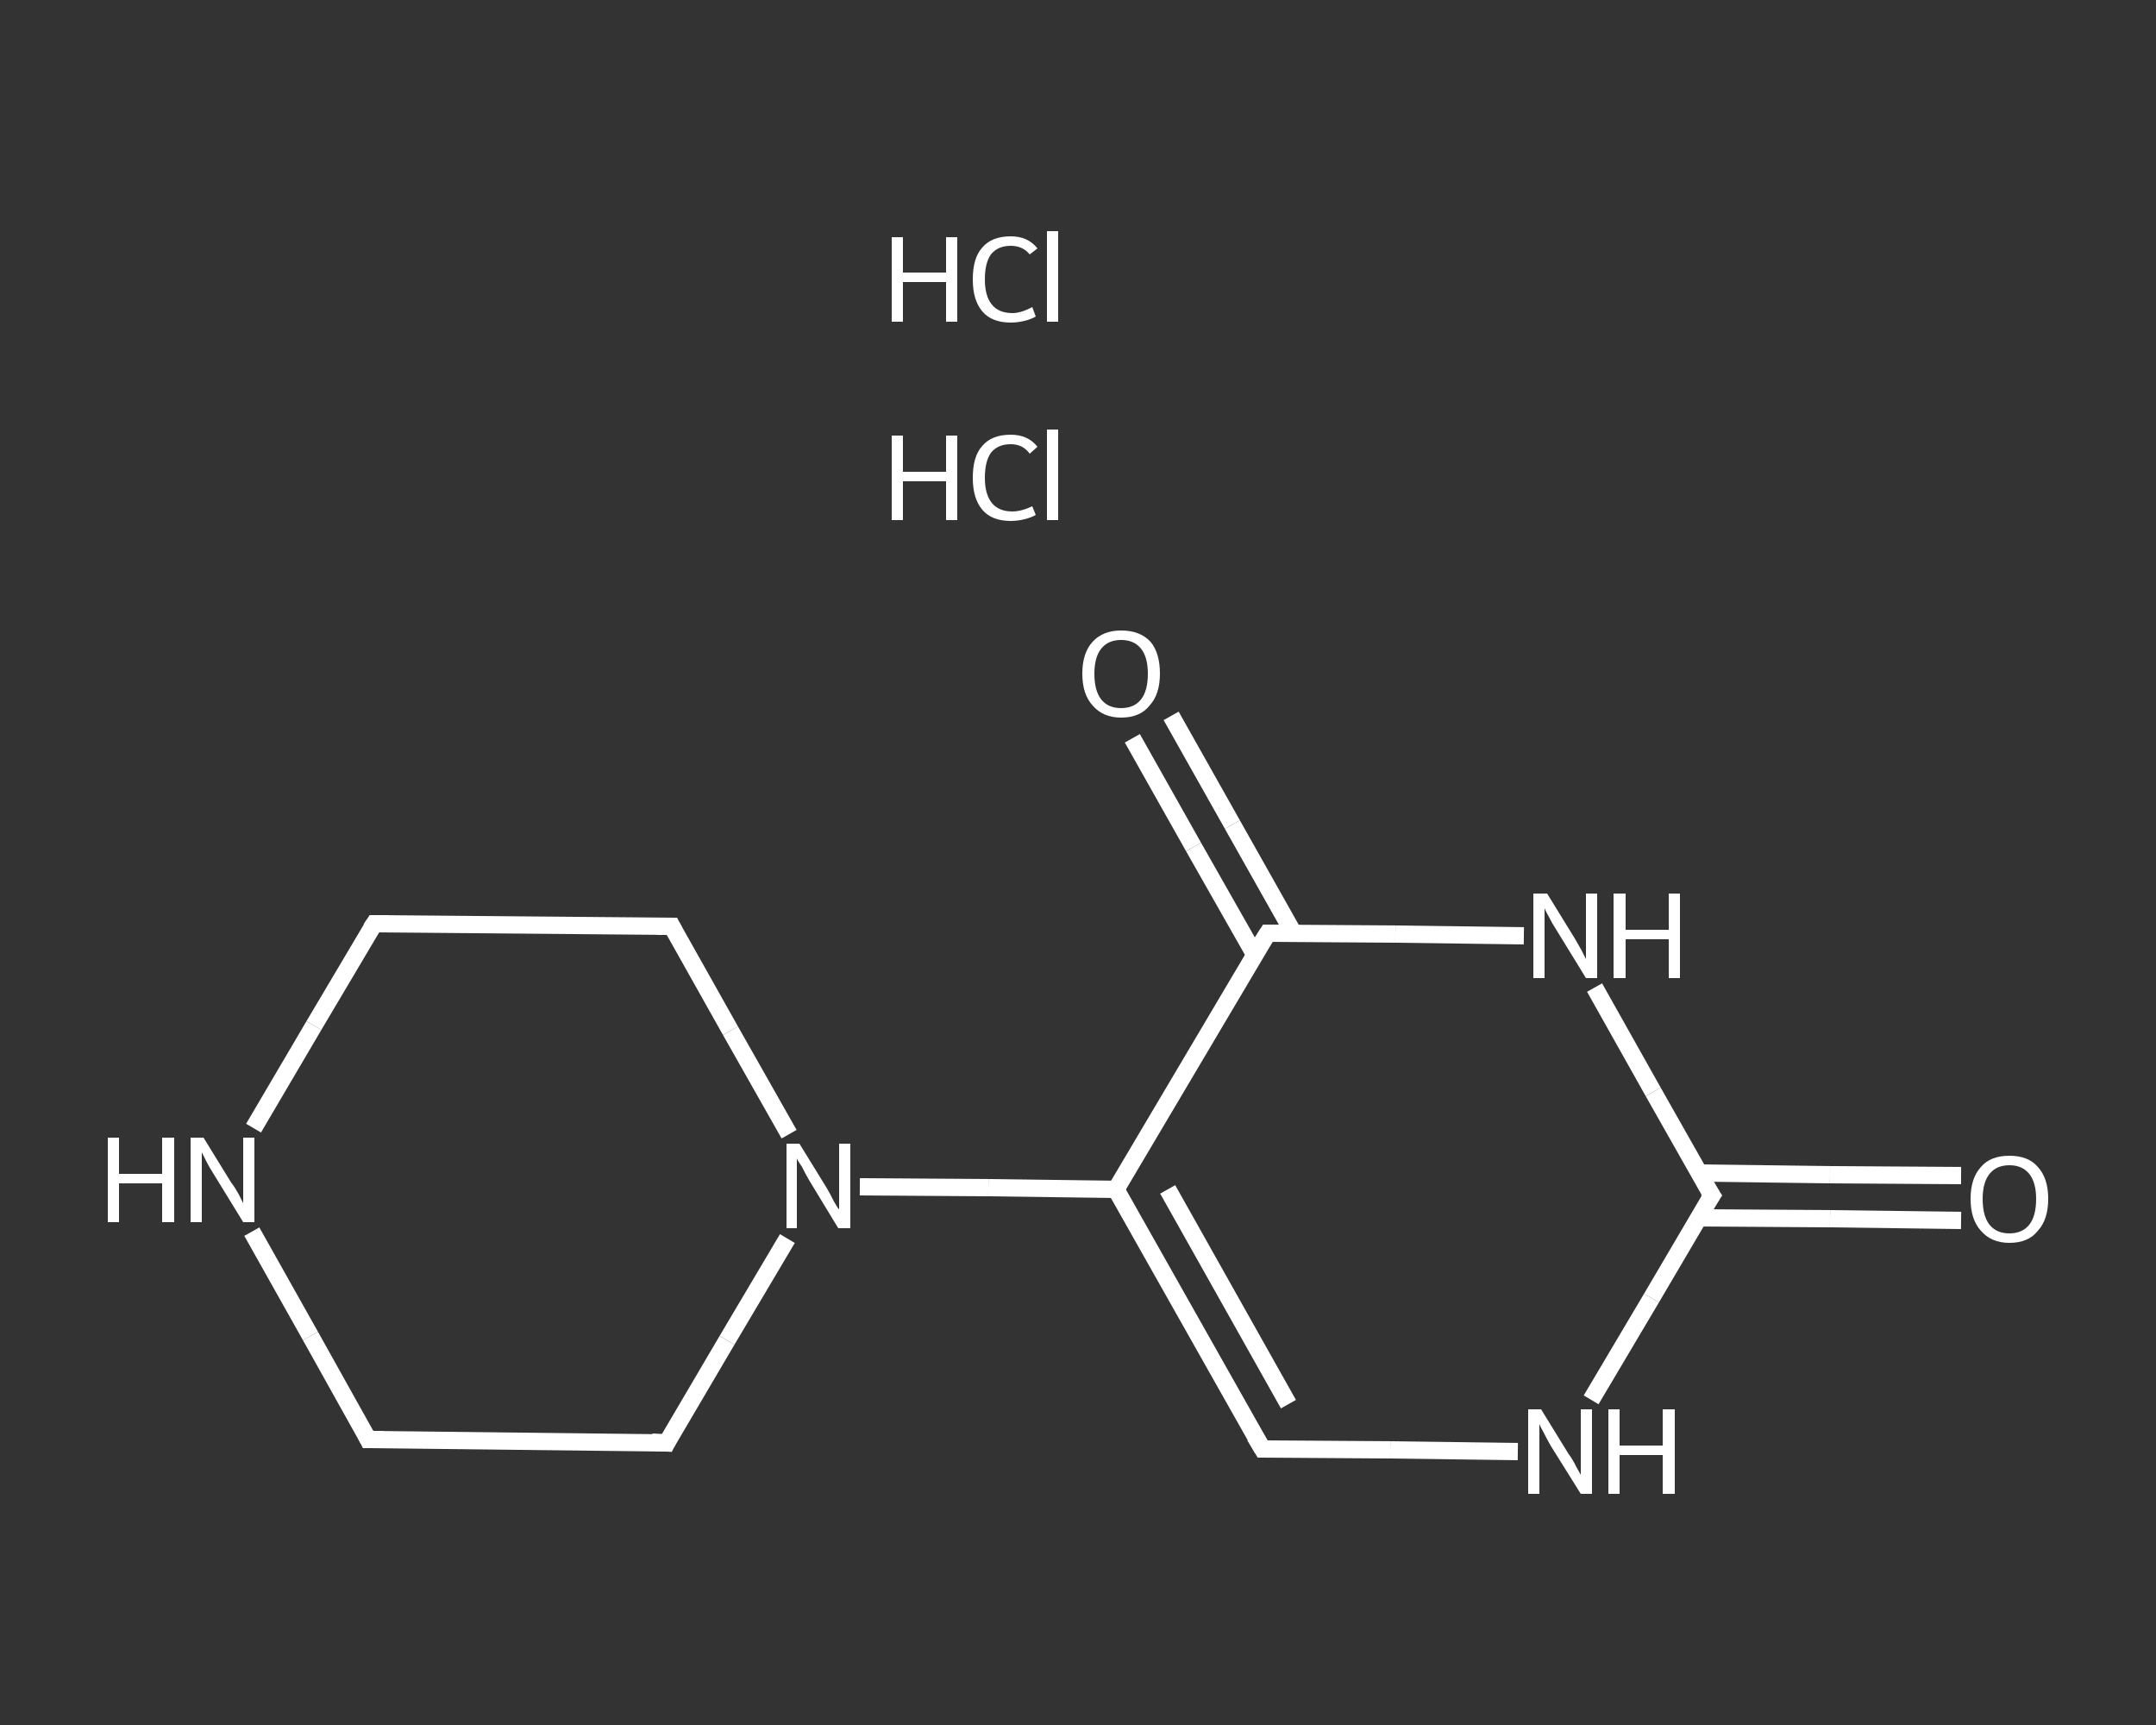 <?xml version='1.0' encoding='iso-8859-1'?>
<svg version='1.1' baseProfile='full'
              xmlns='http://www.w3.org/2000/svg'
                      xmlns:rdkit='http://www.rdkit.org/xml'
                      xmlns:xlink='http://www.w3.org/1999/xlink'
                  xml:space='preserve'
width='250px' height='200px' viewBox='0 0 250 200'>
<rect x="0" y="0" width="250" height="200" fill="#333333" stroke="none"/>
<!-- END OF HEADER -->
<rect style='opacity:1.0;fill:transparent;stroke:none' width='250.0' height='200.0' x='0.0' y='0.0'> </rect>
<path class='bond-0 atom-2 atom-3' d='M 227.4,141.5 L 212.2,141.3' style='fill:none;fill-rule:evenodd;stroke:#FFFFFF;stroke-width:2.0px;stroke-linecap:butt;stroke-linejoin:miter;stroke-opacity:1' />
<path class='bond-0 atom-2 atom-3' d='M 212.2,141.3 L 197.0,141.2' style='fill:none;fill-rule:evenodd;stroke:#FFFFFF;stroke-width:2.0px;stroke-linecap:butt;stroke-linejoin:miter;stroke-opacity:1' />
<path class='bond-0 atom-2 atom-3' d='M 227.4,136.3 L 212.2,136.2' style='fill:none;fill-rule:evenodd;stroke:#FFFFFF;stroke-width:2.0px;stroke-linecap:butt;stroke-linejoin:miter;stroke-opacity:1' />
<path class='bond-0 atom-2 atom-3' d='M 212.2,136.2 L 197.0,136.0' style='fill:none;fill-rule:evenodd;stroke:#FFFFFF;stroke-width:2.0px;stroke-linecap:butt;stroke-linejoin:miter;stroke-opacity:1' />
<path class='bond-1 atom-3 atom-4' d='M 198.5,138.6 L 191.5,150.5' style='fill:none;fill-rule:evenodd;stroke:#FFFFFF;stroke-width:2.0px;stroke-linecap:butt;stroke-linejoin:miter;stroke-opacity:1' />
<path class='bond-1 atom-3 atom-4' d='M 191.5,150.5 L 184.5,162.3' style='fill:none;fill-rule:evenodd;stroke:#FFFFFF;stroke-width:2.0px;stroke-linecap:butt;stroke-linejoin:miter;stroke-opacity:1' />
<path class='bond-2 atom-4 atom-5' d='M 176.0,168.3 L 161.2,168.1' style='fill:none;fill-rule:evenodd;stroke:#FFFFFF;stroke-width:2.0px;stroke-linecap:butt;stroke-linejoin:miter;stroke-opacity:1' />
<path class='bond-2 atom-4 atom-5' d='M 161.2,168.1 L 146.4,168.0' style='fill:none;fill-rule:evenodd;stroke:#FFFFFF;stroke-width:2.0px;stroke-linecap:butt;stroke-linejoin:miter;stroke-opacity:1' />
<path class='bond-3 atom-5 atom-6' d='M 146.4,168.0 L 129.4,137.9' style='fill:none;fill-rule:evenodd;stroke:#FFFFFF;stroke-width:2.0px;stroke-linecap:butt;stroke-linejoin:miter;stroke-opacity:1' />
<path class='bond-3 atom-5 atom-6' d='M 149.4,162.8 L 135.4,137.9' style='fill:none;fill-rule:evenodd;stroke:#FFFFFF;stroke-width:2.0px;stroke-linecap:butt;stroke-linejoin:miter;stroke-opacity:1' />
<path class='bond-4 atom-6 atom-7' d='M 129.4,137.9 L 114.6,137.7' style='fill:none;fill-rule:evenodd;stroke:#FFFFFF;stroke-width:2.0px;stroke-linecap:butt;stroke-linejoin:miter;stroke-opacity:1' />
<path class='bond-4 atom-6 atom-7' d='M 114.6,137.7 L 99.7,137.6' style='fill:none;fill-rule:evenodd;stroke:#FFFFFF;stroke-width:2.0px;stroke-linecap:butt;stroke-linejoin:miter;stroke-opacity:1' />
<path class='bond-5 atom-7 atom-8' d='M 91.5,131.5 L 84.7,119.5' style='fill:none;fill-rule:evenodd;stroke:#FFFFFF;stroke-width:2.0px;stroke-linecap:butt;stroke-linejoin:miter;stroke-opacity:1' />
<path class='bond-5 atom-7 atom-8' d='M 84.7,119.5 L 77.9,107.4' style='fill:none;fill-rule:evenodd;stroke:#FFFFFF;stroke-width:2.0px;stroke-linecap:butt;stroke-linejoin:miter;stroke-opacity:1' />
<path class='bond-6 atom-8 atom-9' d='M 77.9,107.4 L 43.4,107.1' style='fill:none;fill-rule:evenodd;stroke:#FFFFFF;stroke-width:2.0px;stroke-linecap:butt;stroke-linejoin:miter;stroke-opacity:1' />
<path class='bond-7 atom-9 atom-10' d='M 43.4,107.1 L 36.4,118.9' style='fill:none;fill-rule:evenodd;stroke:#FFFFFF;stroke-width:2.0px;stroke-linecap:butt;stroke-linejoin:miter;stroke-opacity:1' />
<path class='bond-7 atom-9 atom-10' d='M 36.4,118.9 L 29.4,130.8' style='fill:none;fill-rule:evenodd;stroke:#FFFFFF;stroke-width:2.0px;stroke-linecap:butt;stroke-linejoin:miter;stroke-opacity:1' />
<path class='bond-8 atom-10 atom-11' d='M 29.2,142.8 L 36.0,154.9' style='fill:none;fill-rule:evenodd;stroke:#FFFFFF;stroke-width:2.0px;stroke-linecap:butt;stroke-linejoin:miter;stroke-opacity:1' />
<path class='bond-8 atom-10 atom-11' d='M 36.0,154.9 L 42.7,166.9' style='fill:none;fill-rule:evenodd;stroke:#FFFFFF;stroke-width:2.0px;stroke-linecap:butt;stroke-linejoin:miter;stroke-opacity:1' />
<path class='bond-9 atom-11 atom-12' d='M 42.7,166.9 L 77.3,167.3' style='fill:none;fill-rule:evenodd;stroke:#FFFFFF;stroke-width:2.0px;stroke-linecap:butt;stroke-linejoin:miter;stroke-opacity:1' />
<path class='bond-10 atom-6 atom-13' d='M 129.4,137.9 L 147.0,108.2' style='fill:none;fill-rule:evenodd;stroke:#FFFFFF;stroke-width:2.0px;stroke-linecap:butt;stroke-linejoin:miter;stroke-opacity:1' />
<path class='bond-11 atom-13 atom-14' d='M 150.0,108.2 L 142.9,95.6' style='fill:none;fill-rule:evenodd;stroke:#FFFFFF;stroke-width:2.0px;stroke-linecap:butt;stroke-linejoin:miter;stroke-opacity:1' />
<path class='bond-11 atom-13 atom-14' d='M 142.9,95.6 L 135.8,83.0' style='fill:none;fill-rule:evenodd;stroke:#FFFFFF;stroke-width:2.0px;stroke-linecap:butt;stroke-linejoin:miter;stroke-opacity:1' />
<path class='bond-11 atom-13 atom-14' d='M 145.5,110.7 L 138.4,98.2' style='fill:none;fill-rule:evenodd;stroke:#FFFFFF;stroke-width:2.0px;stroke-linecap:butt;stroke-linejoin:miter;stroke-opacity:1' />
<path class='bond-11 atom-13 atom-14' d='M 138.4,98.2 L 131.3,85.6' style='fill:none;fill-rule:evenodd;stroke:#FFFFFF;stroke-width:2.0px;stroke-linecap:butt;stroke-linejoin:miter;stroke-opacity:1' />
<path class='bond-12 atom-13 atom-15' d='M 147.0,108.2 L 161.8,108.3' style='fill:none;fill-rule:evenodd;stroke:#FFFFFF;stroke-width:2.0px;stroke-linecap:butt;stroke-linejoin:miter;stroke-opacity:1' />
<path class='bond-12 atom-13 atom-15' d='M 161.8,108.3 L 176.7,108.5' style='fill:none;fill-rule:evenodd;stroke:#FFFFFF;stroke-width:2.0px;stroke-linecap:butt;stroke-linejoin:miter;stroke-opacity:1' />
<path class='bond-13 atom-15 atom-3' d='M 184.9,114.5 L 191.7,126.6' style='fill:none;fill-rule:evenodd;stroke:#FFFFFF;stroke-width:2.0px;stroke-linecap:butt;stroke-linejoin:miter;stroke-opacity:1' />
<path class='bond-13 atom-15 atom-3' d='M 191.7,126.6 L 198.5,138.6' style='fill:none;fill-rule:evenodd;stroke:#FFFFFF;stroke-width:2.0px;stroke-linecap:butt;stroke-linejoin:miter;stroke-opacity:1' />
<path class='bond-14 atom-12 atom-7' d='M 77.3,167.3 L 84.3,155.4' style='fill:none;fill-rule:evenodd;stroke:#FFFFFF;stroke-width:2.0px;stroke-linecap:butt;stroke-linejoin:miter;stroke-opacity:1' />
<path class='bond-14 atom-12 atom-7' d='M 84.3,155.4 L 91.3,143.6' style='fill:none;fill-rule:evenodd;stroke:#FFFFFF;stroke-width:2.0px;stroke-linecap:butt;stroke-linejoin:miter;stroke-opacity:1' />
<path d='M 198.1,139.2 L 198.5,138.6 L 198.1,138.0' style='fill:none;stroke:#FFFFFF;stroke-width:2.0px;stroke-linecap:butt;stroke-linejoin:miter;stroke-opacity:1;' />
<path d='M 147.1,168.0 L 146.4,168.0 L 145.5,166.5' style='fill:none;stroke:#FFFFFF;stroke-width:2.0px;stroke-linecap:butt;stroke-linejoin:miter;stroke-opacity:1;' />
<path d='M 78.2,108.0 L 77.9,107.4 L 76.2,107.4' style='fill:none;stroke:#FFFFFF;stroke-width:2.0px;stroke-linecap:butt;stroke-linejoin:miter;stroke-opacity:1;' />
<path d='M 45.1,107.1 L 43.4,107.1 L 43.0,107.7' style='fill:none;stroke:#FFFFFF;stroke-width:2.0px;stroke-linecap:butt;stroke-linejoin:miter;stroke-opacity:1;' />
<path d='M 42.4,166.3 L 42.7,166.9 L 44.5,166.9' style='fill:none;stroke:#FFFFFF;stroke-width:2.0px;stroke-linecap:butt;stroke-linejoin:miter;stroke-opacity:1;' />
<path d='M 75.6,167.2 L 77.3,167.3 L 77.6,166.7' style='fill:none;stroke:#FFFFFF;stroke-width:2.0px;stroke-linecap:butt;stroke-linejoin:miter;stroke-opacity:1;' />
<path d='M 146.1,109.6 L 147.0,108.2 L 147.7,108.2' style='fill:none;stroke:#FFFFFF;stroke-width:2.0px;stroke-linecap:butt;stroke-linejoin:miter;stroke-opacity:1;' />
<path class='atom-0' d='M 103.4 50.5
L 104.7 50.5
L 104.7 54.7
L 109.7 54.7
L 109.7 50.5
L 111.0 50.5
L 111.0 60.3
L 109.7 60.3
L 109.7 55.8
L 104.7 55.8
L 104.7 60.3
L 103.4 60.3
L 103.4 50.5
' fill='#FFFFFF'/>
<path class='atom-0' d='M 112.8 55.4
Q 112.8 52.9, 113.9 51.7
Q 115.0 50.4, 117.2 50.4
Q 119.2 50.4, 120.3 51.8
L 119.4 52.6
Q 118.6 51.5, 117.2 51.5
Q 115.7 51.5, 114.9 52.5
Q 114.2 53.5, 114.2 55.4
Q 114.2 57.3, 115.0 58.3
Q 115.8 59.3, 117.4 59.3
Q 118.4 59.3, 119.7 58.7
L 120.1 59.7
Q 119.6 60.0, 118.8 60.2
Q 118.0 60.4, 117.2 60.4
Q 115.0 60.4, 113.9 59.1
Q 112.8 57.8, 112.8 55.4
' fill='#FFFFFF'/>
<path class='atom-0' d='M 121.4 49.8
L 122.7 49.8
L 122.7 60.3
L 121.4 60.3
L 121.4 49.8
' fill='#FFFFFF'/>
<path class='atom-1' d='M 103.4 27.5
L 104.7 27.5
L 104.7 31.6
L 109.7 31.6
L 109.7 27.5
L 111.0 27.5
L 111.0 37.3
L 109.7 37.3
L 109.7 32.7
L 104.7 32.7
L 104.7 37.3
L 103.4 37.3
L 103.4 27.5
' fill='#FFFFFF'/>
<path class='atom-1' d='M 112.8 32.4
Q 112.8 29.9, 113.9 28.7
Q 115.0 27.4, 117.2 27.4
Q 119.2 27.4, 120.3 28.8
L 119.4 29.5
Q 118.6 28.5, 117.2 28.5
Q 115.7 28.5, 114.9 29.5
Q 114.2 30.5, 114.2 32.4
Q 114.2 34.3, 115.0 35.3
Q 115.8 36.3, 117.4 36.3
Q 118.4 36.3, 119.7 35.6
L 120.1 36.7
Q 119.6 37.0, 118.8 37.2
Q 118.0 37.4, 117.2 37.4
Q 115.0 37.4, 113.9 36.1
Q 112.8 34.8, 112.8 32.4
' fill='#FFFFFF'/>
<path class='atom-1' d='M 121.4 26.8
L 122.7 26.8
L 122.7 37.3
L 121.4 37.3
L 121.4 26.8
' fill='#FFFFFF'/>
<path class='atom-2' d='M 228.5 139.0
Q 228.5 136.6, 229.7 135.3
Q 230.8 134.0, 233.0 134.0
Q 235.2 134.0, 236.3 135.3
Q 237.5 136.6, 237.5 139.0
Q 237.5 141.4, 236.3 142.7
Q 235.2 144.1, 233.0 144.1
Q 230.9 144.1, 229.7 142.7
Q 228.5 141.4, 228.5 139.0
M 233.0 143.0
Q 234.5 143.0, 235.3 142.0
Q 236.1 141.0, 236.1 139.0
Q 236.1 137.1, 235.3 136.1
Q 234.5 135.1, 233.0 135.1
Q 231.5 135.1, 230.7 136.1
Q 229.9 137.1, 229.9 139.0
Q 229.9 141.0, 230.7 142.0
Q 231.5 143.0, 233.0 143.0
' fill='#FFFFFF'/>
<path class='atom-4' d='M 178.7 163.4
L 181.9 168.6
Q 182.3 169.1, 182.8 170.1
Q 183.3 171.0, 183.3 171.0
L 183.3 163.4
L 184.6 163.4
L 184.6 173.2
L 183.3 173.2
L 179.8 167.6
Q 179.4 166.9, 179.0 166.1
Q 178.6 165.4, 178.5 165.1
L 178.5 173.2
L 177.2 173.2
L 177.2 163.4
L 178.7 163.4
' fill='#FFFFFF'/>
<path class='atom-4' d='M 186.5 163.4
L 187.8 163.4
L 187.8 167.6
L 192.8 167.6
L 192.8 163.4
L 194.2 163.4
L 194.2 173.2
L 192.8 173.2
L 192.8 168.7
L 187.8 168.7
L 187.8 173.2
L 186.5 173.2
L 186.5 163.4
' fill='#FFFFFF'/>
<path class='atom-7' d='M 92.7 132.6
L 95.9 137.8
Q 96.2 138.3, 96.7 139.3
Q 97.2 140.2, 97.3 140.2
L 97.3 132.6
L 98.6 132.6
L 98.6 142.4
L 97.2 142.4
L 93.8 136.8
Q 93.4 136.1, 93.0 135.3
Q 92.5 134.6, 92.4 134.3
L 92.4 142.4
L 91.2 142.4
L 91.2 132.6
L 92.7 132.6
' fill='#FFFFFF'/>
<path class='atom-10' d='M 12.5 131.9
L 13.8 131.9
L 13.8 136.1
L 18.8 136.1
L 18.8 131.9
L 20.2 131.9
L 20.2 141.7
L 18.8 141.7
L 18.8 137.2
L 13.8 137.2
L 13.8 141.7
L 12.5 141.7
L 12.5 131.9
' fill='#FFFFFF'/>
<path class='atom-10' d='M 23.6 131.9
L 26.8 137.1
Q 27.2 137.6, 27.7 138.5
Q 28.2 139.5, 28.2 139.5
L 28.2 131.9
L 29.5 131.9
L 29.5 141.7
L 28.2 141.7
L 24.7 136.0
Q 24.3 135.4, 23.9 134.6
Q 23.5 133.8, 23.4 133.6
L 23.4 141.7
L 22.1 141.7
L 22.1 131.9
L 23.6 131.9
' fill='#FFFFFF'/>
<path class='atom-14' d='M 125.5 78.1
Q 125.5 75.7, 126.7 74.4
Q 127.9 73.1, 130.0 73.1
Q 132.2 73.1, 133.4 74.4
Q 134.5 75.7, 134.5 78.1
Q 134.5 80.5, 133.3 81.8
Q 132.2 83.2, 130.0 83.2
Q 127.9 83.2, 126.7 81.8
Q 125.5 80.5, 125.5 78.1
M 130.0 82.1
Q 131.5 82.1, 132.3 81.1
Q 133.1 80.1, 133.1 78.1
Q 133.1 76.2, 132.3 75.2
Q 131.5 74.2, 130.0 74.2
Q 128.5 74.2, 127.7 75.2
Q 126.9 76.2, 126.9 78.1
Q 126.9 80.1, 127.7 81.1
Q 128.5 82.1, 130.0 82.1
' fill='#FFFFFF'/>
<path class='atom-15' d='M 179.4 103.6
L 182.6 108.8
Q 182.9 109.3, 183.4 110.2
Q 183.9 111.2, 183.9 111.2
L 183.9 103.6
L 185.2 103.6
L 185.2 113.4
L 183.9 113.4
L 180.4 107.7
Q 180.0 107.1, 179.6 106.3
Q 179.2 105.6, 179.1 105.3
L 179.1 113.4
L 177.8 113.4
L 177.8 103.6
L 179.4 103.6
' fill='#FFFFFF'/>
<path class='atom-15' d='M 187.1 103.6
L 188.5 103.6
L 188.5 107.8
L 193.5 107.8
L 193.5 103.6
L 194.8 103.6
L 194.8 113.4
L 193.5 113.4
L 193.5 108.9
L 188.5 108.9
L 188.5 113.4
L 187.1 113.4
L 187.1 103.6
' fill='#FFFFFF'/>
</svg>
